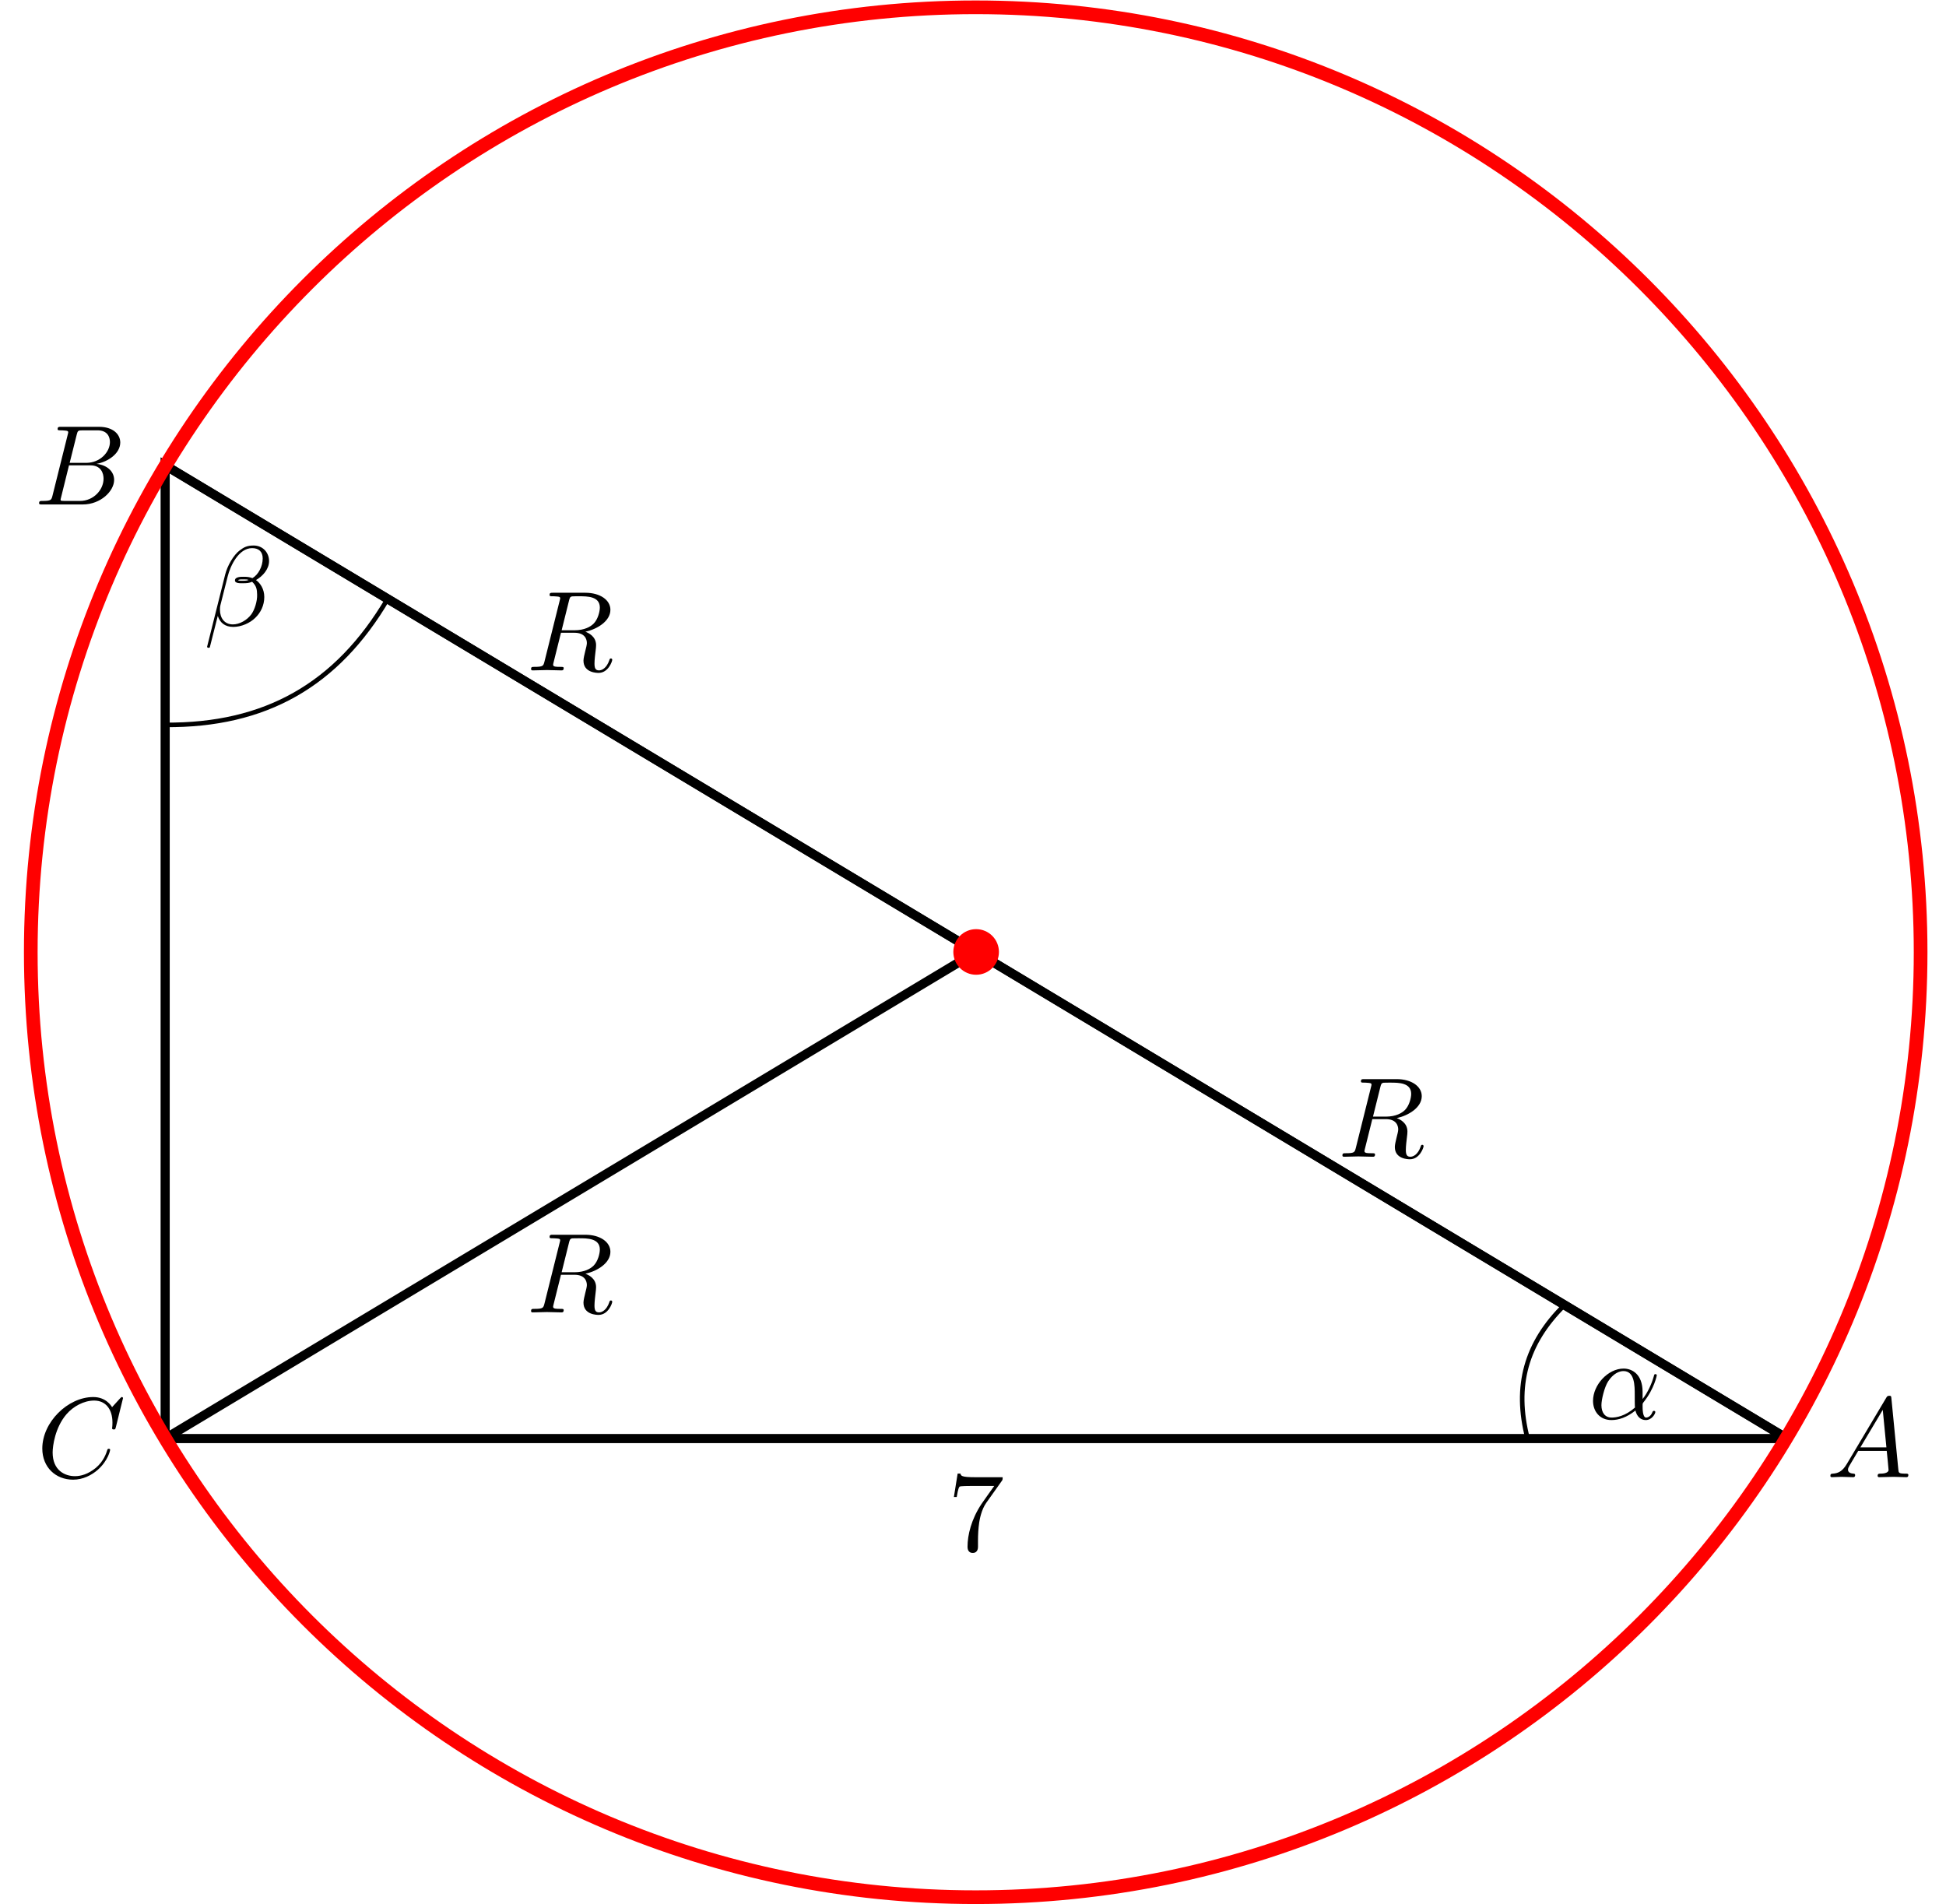 <?xml version="1.0" encoding="UTF-8" standalone="no"?>
<svg
   xmlns:dc="http://purl.org/dc/elements/1.1/"
   xmlns:cc="http://creativecommons.org/ns#"
   xmlns:rdf="http://www.w3.org/1999/02/22-rdf-syntax-ns#"
   xmlns:svg="http://www.w3.org/2000/svg"
   xmlns="http://www.w3.org/2000/svg"
   viewBox="0 0 226.68 221.787"
   height="221.787"
   width="226.68"
   xml:space="preserve"
   id="svg2"
   version="1.1"><defs
     id="defs6" /><g
     transform="matrix(1.333,0,0,-1.333,0,221.787)"
     id="g10"><g
       transform="scale(0.1)"
       id="g12"><path
         id="path14"
         style="fill:none;stroke:#000000;stroke-width:3.985;stroke-linecap:butt;stroke-linejoin:miter;stroke-miterlimit:10;stroke-dasharray:none;stroke-opacity:1"
         d="M 853,831.961 144.328,406.762" /><path
         id="path16"
         style="fill:none;stroke:#000000;stroke-width:7.97;stroke-linecap:butt;stroke-linejoin:miter;stroke-miterlimit:10;stroke-dasharray:none;stroke-opacity:1"
         d="M 1561.67,406.762 144.328,1257.16 V 406.762 H 1561.67" /><path
         id="path18"
         style="fill:#000000;fill-opacity:1;fill-rule:nonzero;stroke:none"
         d="m 1613.78,384.422 c -3.97,-6.656 -7.84,-8.047 -12.22,-8.344 -1.18,-0.094 -2.08,-0.094 -2.08,-1.984 0,-0.594 0.49,-1.094 1.29,-1.094 2.68,0 5.76,0.297 8.54,0.297 3.28,0 6.75,-0.297 9.94,-0.297 0.59,0 1.88,0 1.88,1.891 0,1.093 -0.9,1.187 -1.58,1.187 -2.28,0.203 -4.67,1 -4.67,3.485 0,1.187 0.59,2.281 1.39,3.671 l 7.54,12.719 h 24.94 c 0.2,-2.094 1.59,-15.609 1.59,-16.594 0,-2.984 -5.17,-3.281 -7.15,-3.281 -1.39,0 -2.39,0 -2.39,-1.984 0,-1.094 1.2,-1.094 1.39,-1.094 4.08,0 8.34,0.297 12.42,0.297 2.48,0 8.73,-0.297 11.22,-0.297 0.61,0 1.8,0 1.8,1.984 0,1.094 -1,1.094 -2.29,1.094 -6.17,0 -6.17,0.703 -6.46,3.578 l -6.05,62.078 c -0.2,2 -0.2,2.391 -1.89,2.391 -1.6,0 -1.99,-0.687 -2.6,-1.687 z m 11.92,14.609 19.57,32.782 3.18,-32.782 z" /><path
         id="path20"
         style="fill:#000000;fill-opacity:1;fill-rule:nonzero;stroke:none"
         d="m 45.891,1230.75 c -0.984,-3.87 -1.188,-4.67 -9.031,-4.67 -1.688,0 -2.688,0 -2.688,-1.99 0,-1.09 0.891,-1.09 2.688,-1.09 h 35.453 c 15.703,0 27.422,11.72 27.422,21.45 0,7.16 -5.766,12.93 -15.391,14.02 10.328,1.87 20.75,9.23 20.75,18.67 0,7.34 -6.547,13.7 -18.469,13.7 H 53.25 c -1.891,0 -2.891,0 -2.891,-1.98 0,-1.09 0.906,-1.09 2.781,-1.09 0.203,0 2.094,0 3.781,-0.21 1.781,-0.18 2.688,-0.29 2.688,-1.58 0,-0.4 -0.109,-0.7 -0.406,-1.89 z m 15,28.61 6.156,24.64 c 0.906,3.47 1.094,3.77 5.375,3.77 h 12.812 c 8.734,0 10.828,-5.86 10.828,-10.24 0,-8.73 -8.547,-18.17 -20.672,-18.17 z m -4.469,-33.28 c -1.391,0 -1.594,0 -2.188,0.09 -0.984,0.11 -1.281,0.21 -1.281,1 0,0.3 0,0.5 0.484,2.28 l 6.859,27.72 h 18.781 c 9.531,0 11.422,-7.34 11.422,-11.62 0,-9.83 -8.844,-19.47 -20.562,-19.47 H 56.422" /><path
         id="path22"
         style="fill:#000000;fill-opacity:1;fill-rule:nonzero;stroke:none"
         d="m 107.5,442.047 c 0,0.297 -0.203,0.984 -1.094,0.984 -0.297,0 -0.406,-0.093 -1.5,-1.187 l -6.953,-7.656 c -0.891,1.39 -5.453,8.843 -16.484,8.843 -22.156,0 -44.5,-21.953 -44.5,-45 0,-16.39 11.719,-27.218 26.922,-27.218 8.641,0 16.188,3.968 21.453,8.546 9.234,8.141 10.922,17.188 10.922,17.485 0,0.984 -0.984,0.984 -1.188,0.984 -0.594,0 -1.094,-0.187 -1.297,-0.984 -0.891,-2.891 -3.172,-9.938 -10.031,-15.703 -6.844,-5.563 -13.109,-7.25 -18.266,-7.25 -8.953,0 -19.484,5.172 -19.484,20.672 0,5.656 2.094,21.75 12.031,33.375 6.047,7.046 15.391,12.015 24.234,12.015 10.125,0 16,-7.656 16,-19.172 0,-3.968 -0.312,-4.078 -0.312,-5.062 0,-1 1.094,-1 1.5,-1 1.281,0 1.281,0.203 1.781,1.984 l 6.266,25.344" /><path
         id="path24"
         style="fill:#000000;fill-opacity:1;fill-rule:nonzero;stroke:none"
         d="m 875.281,369.5 c 0.891,1.188 0.891,1.391 0.891,3.469 h -24.125 c -12.125,0 -12.328,1.297 -12.719,3.187 h -2.484 l -3.281,-20.468 h 2.484 c 0.297,1.593 1.187,7.843 2.484,9.046 0.688,0.594 8.438,0.594 9.735,0.594 h 20.562 c -1.094,-1.594 -8.937,-12.422 -11.125,-15.703 -8.937,-13.406 -12.219,-27.219 -12.219,-37.344 0,-1 0,-5.468 4.563,-5.468 4.578,0 4.578,4.468 4.578,5.468 v 5.063 c 0,5.469 0.297,10.922 1.094,16.297 0.39,2.281 1.781,10.828 6.156,16.984 l 13.406,18.875" /><path
         id="path26"
         style="fill:none;stroke:#000000;stroke-width:7.97;stroke-linecap:butt;stroke-linejoin:miter;stroke-miterlimit:10;stroke-dasharray:none;stroke-opacity:1"
         d="M 144.328,1257.16 853,831.961" /><path
         id="path28"
         style="fill:#000000;fill-opacity:1;fill-rule:nonzero;stroke:none"
         d="m 497.25,1139 c 0.594,2.38 0.891,3.38 2.781,3.67 0.891,0.1 4.078,0.1 6.063,0.1 7.047,0 18.078,0 18.078,-9.83 0,-3.38 -1.594,-10.24 -5.469,-14.11 -2.578,-2.58 -7.844,-5.77 -16.781,-5.77 h -11.125 z m 14.313,-27.22 c 10.031,2.17 21.843,9.13 21.843,19.17 0,8.53 -8.937,14.89 -21.953,14.89 h -28.312 c -1.985,0 -2.875,0 -2.875,-1.98 0,-1.09 0.89,-1.09 2.781,-1.09 0.203,0 2.078,0 3.781,-0.21 1.781,-0.18 2.672,-0.29 2.672,-1.58 0,-0.4 -0.094,-0.7 -0.391,-1.89 l -13.312,-53.34 c -1,-3.87 -1.188,-4.67 -9.047,-4.67 -1.781,0 -2.672,0 -2.672,-1.99 0,-1.09 1.188,-1.09 1.391,-1.09 2.781,0 9.734,0.3 12.515,0.3 2.782,0 9.829,-0.3 12.61,-0.3 0.797,0 1.984,0 1.984,1.98 0,1.1 -0.89,1.1 -2.781,1.1 -3.672,0 -6.453,0 -6.453,1.8 0,0.59 0.203,1.07 0.297,1.68 l 6.562,26.32 h 11.813 c 9.047,0 10.828,-5.57 10.828,-9.04 0,-1.5 -0.797,-4.57 -1.391,-6.86 -0.687,-2.78 -1.578,-6.45 -1.578,-8.43 0,-10.74 11.906,-10.74 13.203,-10.74 8.438,0 11.922,10.03 11.922,11.42 0,1.21 -1.094,1.21 -1.187,1.21 -0.907,0 -1.094,-0.71 -1.297,-1.39 -2.485,-7.36 -6.75,-9.05 -9.047,-9.05 -3.266,0 -3.969,2.19 -3.969,6.06 0,3.08 0.594,8.14 1,11.33 0.188,1.39 0.391,3.27 0.391,4.66 0,7.65 -6.657,10.73 -9.328,11.73" /><path
         id="path30"
         style="fill:none;stroke:#000000;stroke-width:7.97;stroke-linecap:butt;stroke-linejoin:miter;stroke-miterlimit:10;stroke-dasharray:none;stroke-opacity:1"
         d="M 1561.67,406.762 853,831.961" /><path
         id="path32"
         style="fill:#000000;fill-opacity:1;fill-rule:nonzero;stroke:none"
         d="m 1206.25,714 c 0.59,2.375 0.89,3.375 2.78,3.672 0.89,0.094 4.08,0.094 6.06,0.094 7.05,0 18.08,0 18.08,-9.828 0,-3.375 -1.59,-10.235 -5.47,-14.11 -2.57,-2.578 -7.84,-5.765 -16.78,-5.765 h -11.12 z m 14.31,-27.219 c 10.03,2.172 21.85,9.125 21.85,19.172 0,8.531 -8.94,14.891 -21.96,14.891 h -28.31 c -1.98,0 -2.87,0 -2.87,-1.985 0,-1.093 0.89,-1.093 2.78,-1.093 0.2,0 2.08,0 3.78,-0.203 1.78,-0.188 2.67,-0.297 2.67,-1.579 0,-0.406 -0.09,-0.703 -0.39,-1.89 L 1184.8,660.75 c -1,-3.875 -1.19,-4.672 -9.05,-4.672 -1.78,0 -2.67,0 -2.67,-1.984 0,-1.094 1.19,-1.094 1.39,-1.094 2.78,0 9.73,0.297 12.51,0.297 2.79,0 9.83,-0.297 12.61,-0.297 0.8,0 1.99,0 1.99,1.984 0,1.094 -0.89,1.094 -2.78,1.094 -3.67,0 -6.46,0 -6.46,1.797 0,0.594 0.21,1.078 0.3,1.688 l 6.56,26.312 h 11.82 c 9.04,0 10.82,-5.562 10.82,-9.031 0,-1.5 -0.79,-4.578 -1.39,-6.86 -0.68,-2.781 -1.57,-6.453 -1.57,-8.437 0,-10.734 11.9,-10.734 13.2,-10.734 8.44,0 11.92,10.031 11.92,11.421 0,1.204 -1.09,1.204 -1.19,1.204 -0.9,0 -1.09,-0.704 -1.29,-1.391 -2.49,-7.359 -6.75,-9.047 -9.05,-9.047 -3.27,0 -3.97,2.188 -3.97,6.063 0,3.078 0.59,8.14 1,11.328 0.19,1.39 0.39,3.265 0.39,4.656 0,7.656 -6.66,10.734 -9.33,11.734" /><path
         id="path34"
         style="fill:none;stroke:#000000;stroke-width:7.97;stroke-linecap:butt;stroke-linejoin:miter;stroke-miterlimit:10;stroke-dasharray:none;stroke-opacity:1"
         d="M 144.328,406.762 853,831.961" /><path
         id="path36"
         style="fill:#000000;fill-opacity:1;fill-rule:nonzero;stroke:none"
         d="m 497.25,578 c 0.594,2.375 0.891,3.375 2.781,3.672 0.891,0.094 4.078,0.094 6.063,0.094 7.047,0 18.078,0 18.078,-9.828 0,-3.375 -1.594,-10.235 -5.469,-14.11 -2.578,-2.578 -7.844,-5.765 -16.781,-5.765 h -11.125 z m 14.313,-27.219 c 10.031,2.172 21.843,9.125 21.843,19.172 0,8.531 -8.937,14.891 -21.953,14.891 h -28.312 c -1.985,0 -2.875,0 -2.875,-1.985 0,-1.093 0.89,-1.093 2.781,-1.093 0.203,0 2.078,0 3.781,-0.203 1.781,-0.188 2.672,-0.297 2.672,-1.579 0,-0.406 -0.094,-0.703 -0.391,-1.89 L 475.797,524.75 c -1,-3.875 -1.188,-4.672 -9.047,-4.672 -1.781,0 -2.672,0 -2.672,-1.984 0,-1.094 1.188,-1.094 1.391,-1.094 2.781,0 9.734,0.297 12.515,0.297 2.782,0 9.829,-0.297 12.61,-0.297 0.797,0 1.984,0 1.984,1.984 0,1.094 -0.89,1.094 -2.781,1.094 -3.672,0 -6.453,0 -6.453,1.797 0,0.594 0.203,1.078 0.297,1.688 l 6.562,26.312 h 11.813 c 9.047,0 10.828,-5.562 10.828,-9.031 0,-1.5 -0.797,-4.578 -1.391,-6.86 -0.687,-2.781 -1.578,-6.453 -1.578,-8.437 0,-10.734 11.906,-10.734 13.203,-10.734 8.438,0 11.922,10.031 11.922,11.421 0,1.204 -1.094,1.204 -1.187,1.204 -0.907,0 -1.094,-0.704 -1.297,-1.391 -2.485,-7.359 -6.75,-9.047 -9.047,-9.047 -3.266,0 -3.969,2.188 -3.969,6.063 0,3.078 0.594,8.14 1,11.328 0.188,1.39 0.391,3.265 0.391,4.656 0,7.656 -6.657,10.734 -9.328,11.734" /><path
         id="path38"
         style="fill:#ff0000;fill-opacity:1;fill-rule:nonzero;stroke:none"
         d="m 872.926,831.961 c 0,11.004 -8.922,19.926 -19.926,19.926 -11.004,0 -19.926,-8.922 -19.926,-19.926 0,-11.004 8.922,-19.926 19.926,-19.926 11.004,0 19.926,8.922 19.926,19.926 z" /><path
         id="path40"
         style="fill:none;stroke:#000000;stroke-width:3.985;stroke-linecap:butt;stroke-linejoin:miter;stroke-miterlimit:10;stroke-dasharray:none;stroke-opacity:1"
         d="m 1334.89,406.762 c -11.86,45.824 -1.43,83.48 32.33,116.668" /><path
         id="path42"
         style="fill:#000000;fill-opacity:1;fill-rule:nonzero;stroke:none"
         d="m 1435.39,447.438 c 0,15.609 -9.25,20.468 -16.59,20.468 -13.61,0 -26.72,-14.203 -26.72,-28.218 0,-9.235 5.95,-16.782 16.09,-16.782 6.25,0 13.41,2.282 20.96,8.344 1.29,-5.266 4.56,-8.344 9.04,-8.344 5.27,0 8.35,5.469 8.35,7.047 0,0.703 -0.61,1 -1.21,1 -0.68,0 -0.98,-0.297 -1.28,-1 -1.8,-4.859 -5.37,-4.859 -5.56,-4.859 -3.08,0 -3.08,7.75 -3.08,10.125 0,2.094 0,2.297 0.99,3.484 9.34,11.719 11.42,23.25 11.42,23.344 0,0.203 -0.1,1 -1.19,1 -1,0 -1,-0.313 -1.48,-2.094 -1.8,-6.265 -5.08,-13.812 -9.74,-19.672 z m -6.66,-13.61 c -8.75,-7.64 -16.39,-8.734 -20.37,-8.734 -5.95,0 -8.94,4.469 -8.94,10.828 0,4.859 2.58,15.594 5.77,20.656 4.67,7.25 10.03,9.141 13.5,9.141 9.84,0 9.84,-13.016 9.84,-20.766 0,-3.672 0,-9.437 0.2,-11.125" /><path
         id="path44"
         style="fill:none;stroke:#000000;stroke-width:3.985;stroke-linecap:butt;stroke-linejoin:miter;stroke-miterlimit:10;stroke-dasharray:none;stroke-opacity:1"
         d="m 144.328,1030.39 c 87.387,-0.73 150.129,34.79 194.453,110.1" /><path
         id="path46"
         style="fill:#000000;fill-opacity:1;fill-rule:nonzero;stroke:none"
         d="m 235.125,1173.52 c 0,7.45 -5.469,13.61 -13.516,13.61 -5.765,0 -8.546,-1.58 -12.015,-4.18 -5.469,-3.97 -10.938,-13.61 -12.813,-21.15 l -15.797,-63.08 c -0.109,-0.39 0.391,-0.99 1.188,-0.99 0.797,0 1.094,0.19 1.187,0.49 l 6.954,27.42 c 1.89,-5.95 6.265,-9.64 13.515,-9.64 7.25,0 14.703,3.48 19.172,7.86 4.766,4.56 7.953,10.92 7.953,18.27 0,7.15 -3.687,12.32 -7.265,14.81 5.765,3.28 11.437,9.44 11.437,16.58 z m -17.891,-16.49 c -1.281,-0.5 -2.375,-0.69 -4.765,-0.69 -1.391,0 -3.375,-0.11 -4.375,0.39 0.203,1 3.781,0.8 4.875,0.8 2.078,0 2.984,0 4.265,-0.5 z m 12.329,18.78 c 0,-6.95 -3.782,-14.11 -8.954,-17.18 -2.671,0.98 -4.656,1.18 -7.64,1.18 -2.094,0 -7.656,0.1 -7.656,-3.17 -0.094,-2.78 5.078,-2.48 6.859,-2.48 3.672,0 5.172,0.09 8.141,1.28 3.781,-3.56 4.281,-6.66 4.375,-11.22 0.203,-5.77 -2.188,-13.22 -4.969,-17.09 -3.875,-5.36 -10.531,-8.94 -16.188,-8.94 -7.547,0 -11.328,5.76 -11.328,12.81 0,1 0,2.48 0.5,4.38 l 6.36,25.14 c 2.187,8.53 9.328,24.32 21.25,24.32 5.765,0 9.25,-3.07 9.25,-9.03" /><path
         id="path48"
         style="fill:none;stroke:#ff0000;stroke-width:11.955;stroke-linecap:butt;stroke-linejoin:miter;stroke-miterlimit:10;stroke-dasharray:none;stroke-opacity:1"
         d="m 1678.34,831.699 c 0,456.041 -369.68,825.731 -825.719,825.731 C 396.578,1657.43 26.895,1287.74 26.895,831.699 26.895,375.66 396.578,5.977 852.621,5.977 1308.66,5.977 1678.34,375.66 1678.34,831.699 Z" /></g></g></svg>